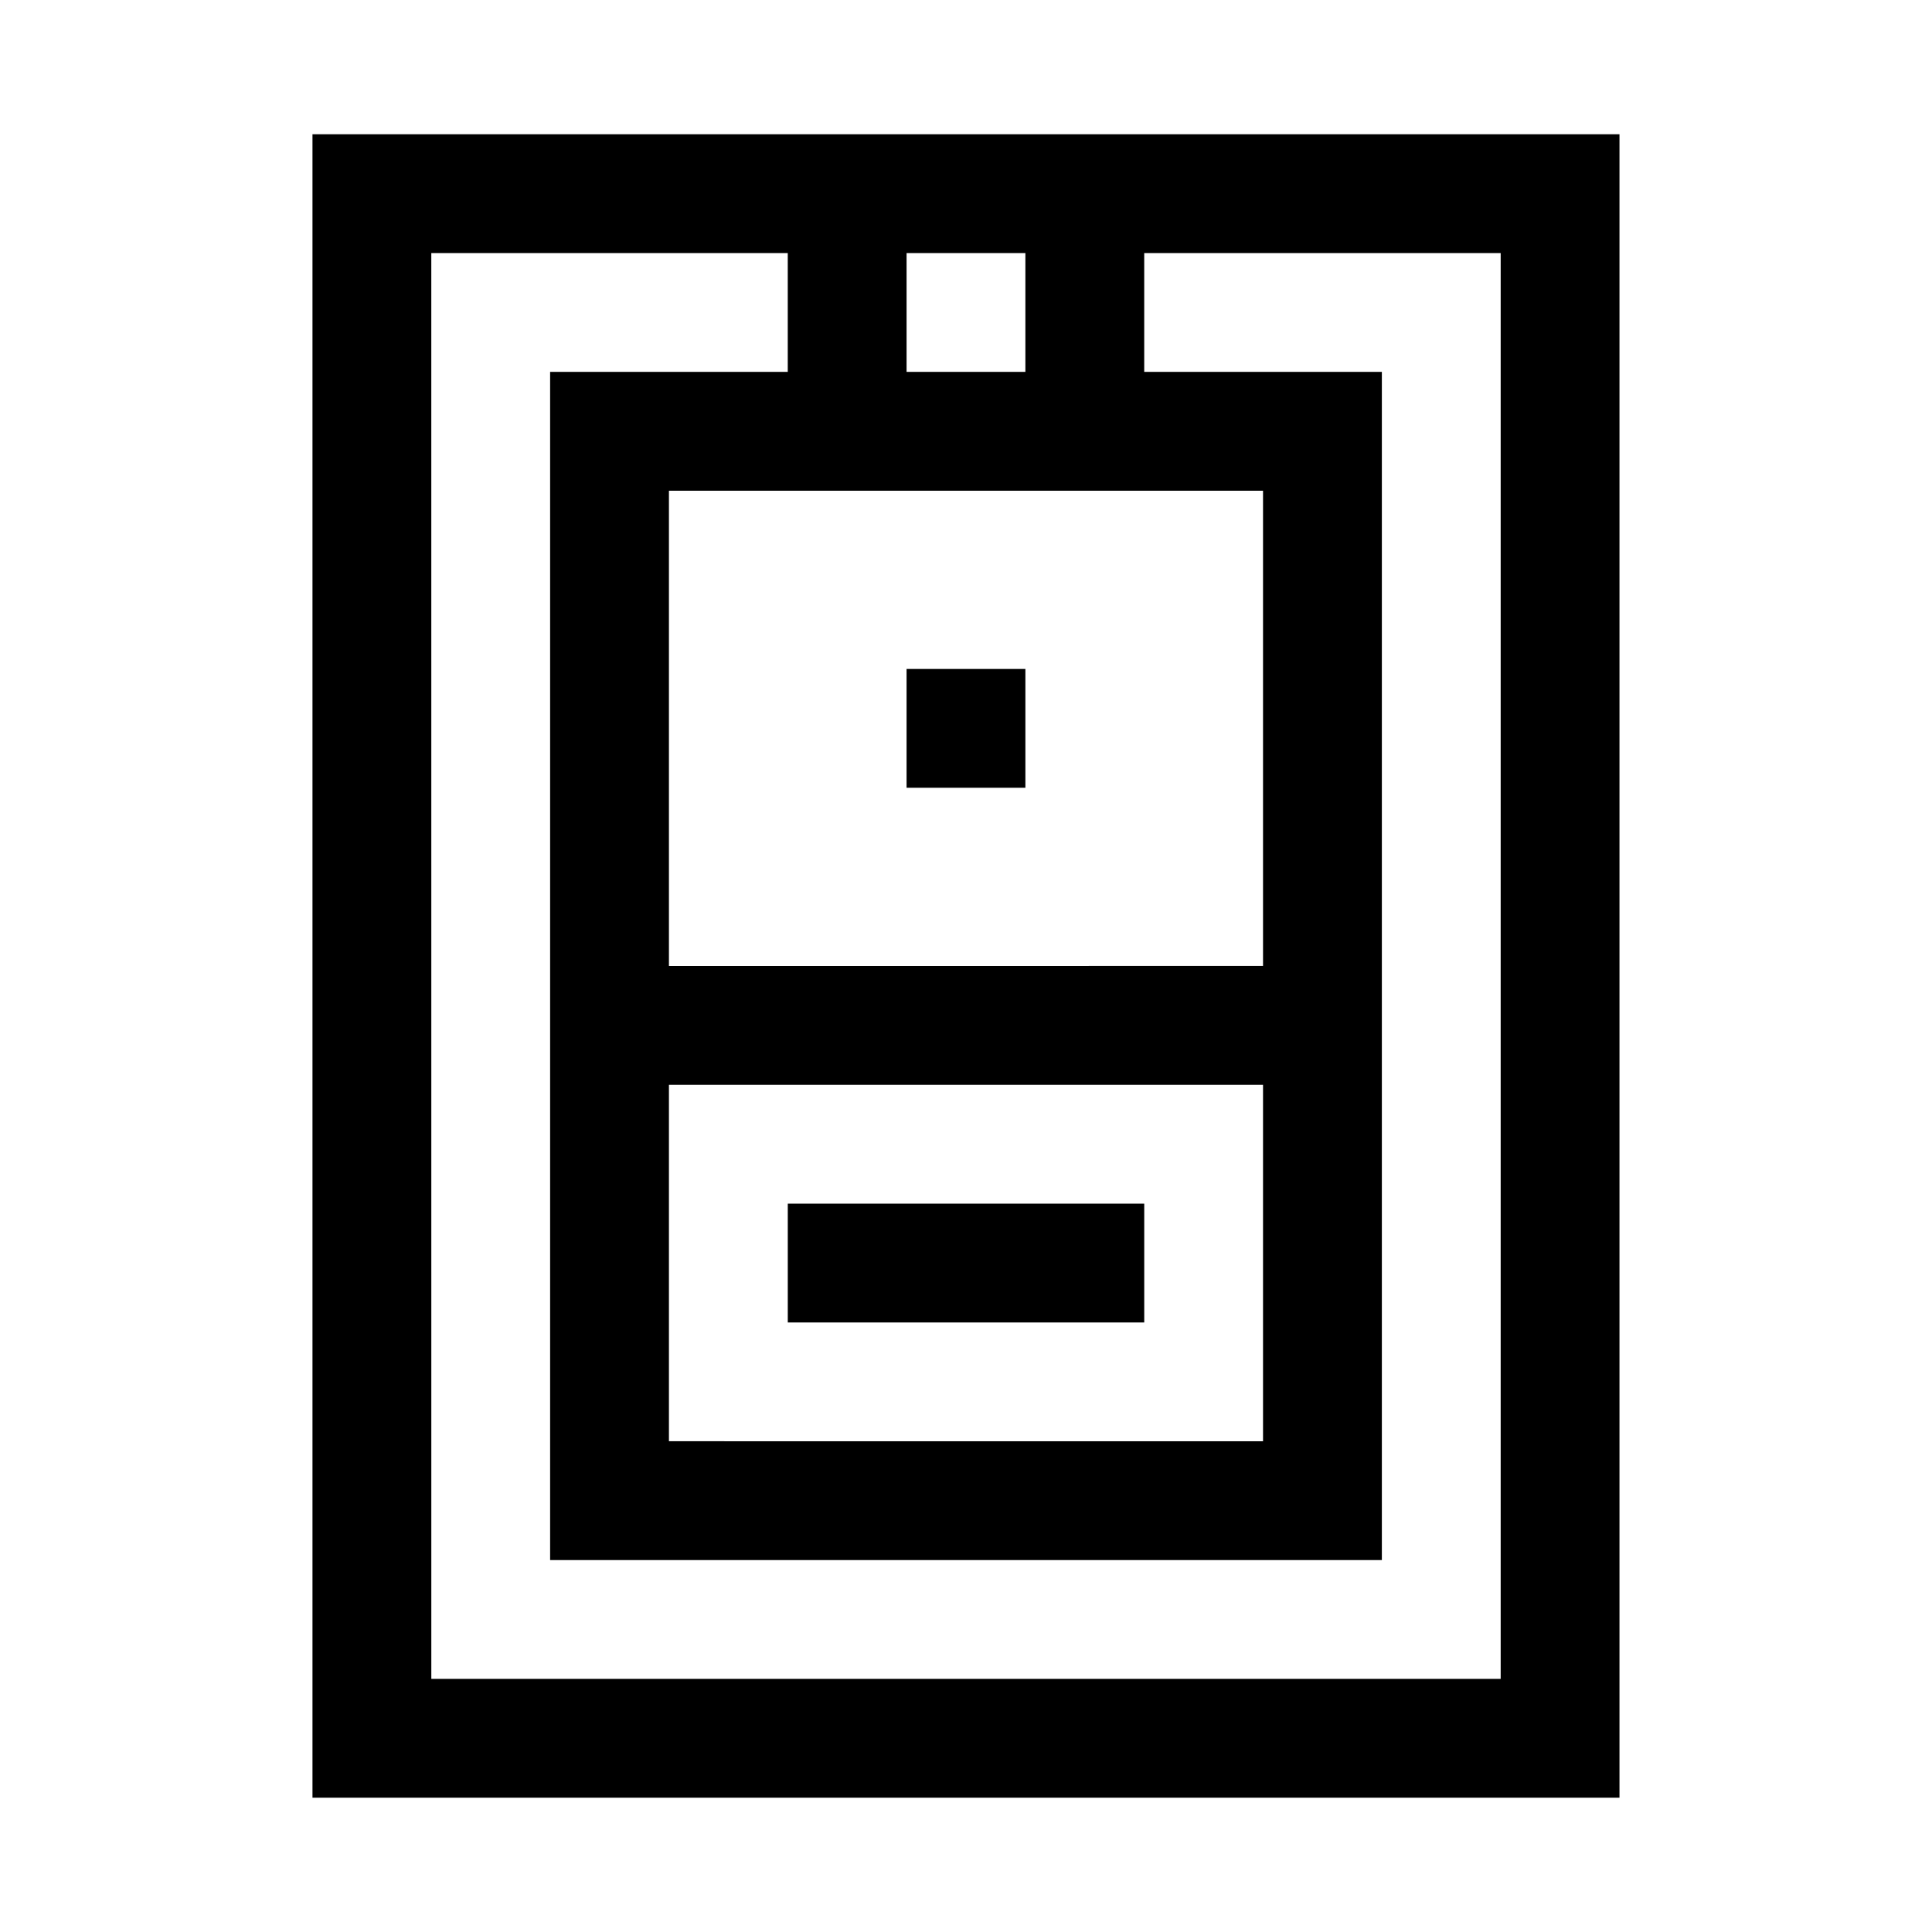 <?xml version="1.0" encoding="UTF-8"?>
<!-- Uploaded to: SVG Repo, www.svgrepo.com, Generator: SVG Repo Mixer Tools -->
<svg fill="#000000" width="800px" height="800px" version="1.1" viewBox="144 144 512 512" xmlns="http://www.w3.org/2000/svg">
 <g>
  <path d="m226.81 620.41h346.37v-440.83h-346.37zm94.465-188.93 157.44 0.004v94.465l-157.44-0.004zm157.44-31.488-157.44 0.004v-125.95h157.44zm-94.465-157.44v-31.488h31.488v31.488zm-125.95-31.488h94.465v31.488h-62.977v314.88h220.42v-314.88h-62.977v-31.488h94.465v377.86h-283.39z"/>
  <path d="m352.77 462.98h94.465v31.488h-94.465z"/>
  <path d="m384.25 321.28h31.488v31.488h-31.488z"/>
 </g>
</svg>